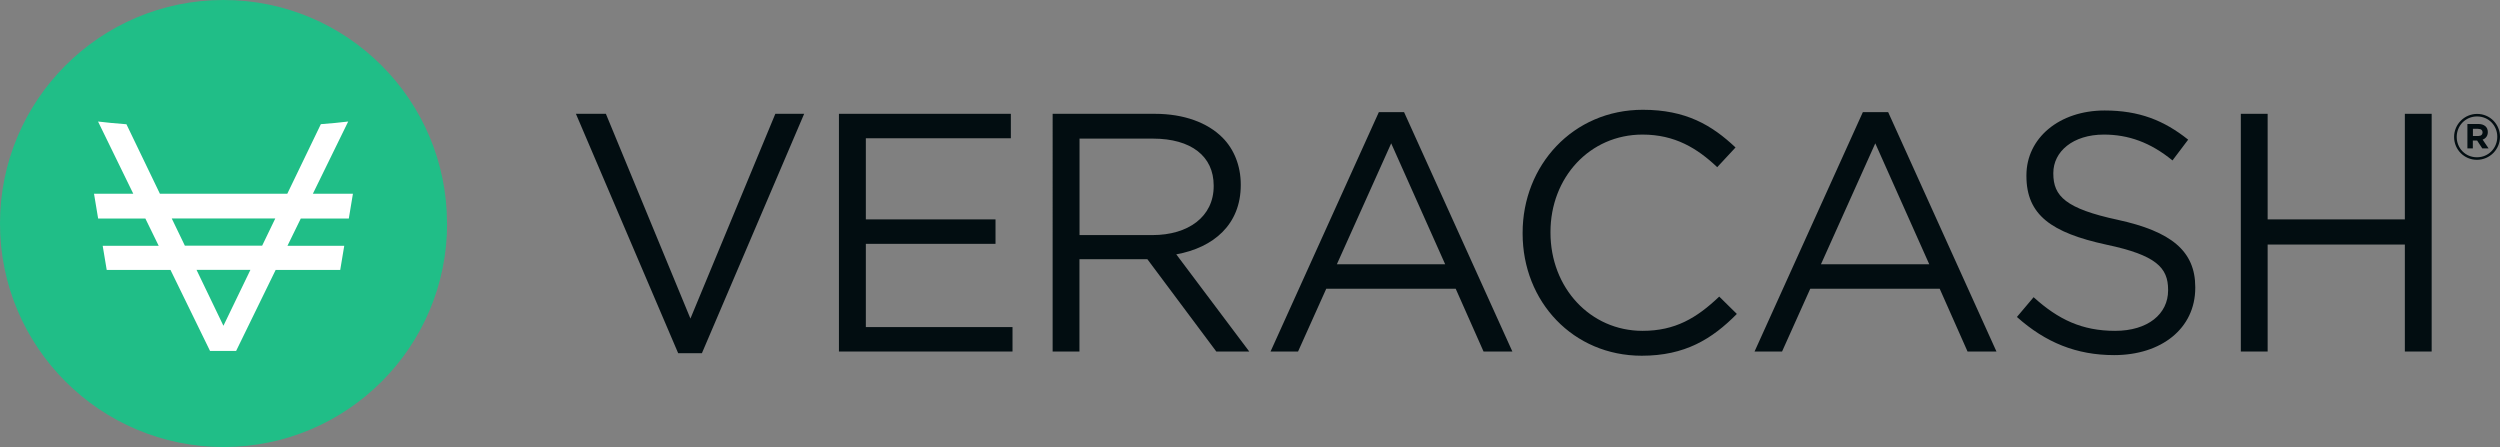 <?xml version="1.0" encoding="UTF-8"?>
<svg id="uuid-56f279bc-9eb3-4a7b-b06e-085850a1458c" data-name="Layer 1" xmlns="http://www.w3.org/2000/svg" viewBox="0 0 285.33 51.02">
  <rect x="0" y="0" width="285.33" height="51.02" fill="#808080" stroke="none"/>
  <defs>
    <style>
      .uuid-66a09971-4225-4f28-956f-fcba4907e718 {
        fill: #020d11;
      }

      .uuid-20b40a35-7a1f-49ab-8640-ba87f9ad0d51 {
        fill: #fff;
      }

      .uuid-8f9fbde7-f296-4995-b9bd-1b1b6a00f31c {
        fill: #20be87;
      }
    </style>
  </defs>
  <g>
    <path class="uuid-8f9fbde7-f296-4995-b9bd-1b1b6a00f31c" d="m51.03,25.51c0,14.09-11.42,25.51-25.51,25.51S0,39.6,0,25.51,11.42,0,25.51,0s25.51,11.42,25.51,25.51Z"/>
    <path class="uuid-20b40a35-7a1f-49ab-8640-ba87f9ad0d51" d="m39.81,24.94l.47-2.83h-4.57l4.03-8.24c-.94.11-1.98.22-3.12.3l-3.83,7.94h-14.54l-3.82-7.93c-1.18-.09-2.27-.19-3.24-.31l4.02,8.24h-4.48l.47,2.83h5.39l1.52,3.11h-6.39l.46,2.76h7.28l4.51,9.24h2.98l4.51-9.24h7.37l.46-2.76h-6.48l1.52-3.11h5.48Zm-14.31,12.24l-3.07-6.38h6.15l-3.08,6.38Zm4.42-9.14h-8.82l-1.5-3.11h11.82l-1.5,3.11Z"/>
  </g>
  <g>
    <g>
      <path class="uuid-66a09971-4225-4f28-956f-fcba4907e718" d="m65.74,12.99h3.41l9.65,23.37,9.69-23.37h3.29l-11.67,27.32h-2.71l-11.67-27.32Z"/>
      <path class="uuid-66a09971-4225-4f28-956f-fcba4907e718" d="m95.76,12.99h19.61v2.79h-16.55v9.26h14.8v2.79h-14.8v9.5h16.74v2.79h-19.81V12.99Z"/>
      <path class="uuid-66a09971-4225-4f28-956f-fcba4907e718" d="m120.14,12.99h11.67c3.33,0,6.01,1.01,7.71,2.71,1.32,1.32,2.09,3.22,2.09,5.35v.08c0,4.49-3.1,7.13-7.36,7.9l8.33,11.09h-3.76l-7.87-10.54h-7.75v10.54h-3.06V12.99Zm11.4,13.84c4.07,0,6.98-2.09,6.98-5.58v-.08c0-3.33-2.56-5.35-6.94-5.35h-8.37v11.01h8.33Z"/>
      <path class="uuid-66a09971-4225-4f28-956f-fcba4907e718" d="m157.38,12.8h2.87l12.36,27.32h-3.29l-3.18-7.17h-14.77l-3.22,7.17h-3.14l12.36-27.32Zm7.56,17.36l-6.16-13.8-6.2,13.8h12.37Z"/>
      <path class="uuid-66a09971-4225-4f28-956f-fcba4907e718" d="m173.78,26.64v-.08c0-7.67,5.73-14.03,13.72-14.03,4.92,0,7.87,1.75,10.58,4.3l-2.09,2.25c-2.29-2.17-4.84-3.72-8.53-3.72-6.01,0-10.5,4.89-10.5,11.12v.08c0,6.28,4.54,11.2,10.5,11.2,3.72,0,6.16-1.44,8.76-3.91l2.01,1.98c-2.83,2.87-5.93,4.77-10.85,4.77-7.83,0-13.6-6.16-13.6-13.95Z"/>
      <path class="uuid-66a09971-4225-4f28-956f-fcba4907e718" d="m212.63,12.8h2.87l12.36,27.32h-3.3l-3.18-7.17h-14.77l-3.22,7.17h-3.14l12.36-27.32Zm7.56,17.36l-6.16-13.8-6.2,13.8h12.36Z"/>
      <path class="uuid-66a09971-4225-4f28-956f-fcba4907e718" d="m230.2,36.17l1.9-2.25c2.83,2.56,5.54,3.84,9.3,3.84s6.05-1.94,6.05-4.61v-.08c0-2.52-1.36-3.95-7.06-5.15-6.24-1.36-9.11-3.37-9.11-7.83v-.08c0-4.26,3.76-7.4,8.92-7.4,3.95,0,6.78,1.13,9.54,3.33l-1.79,2.37c-2.52-2.06-5.04-2.95-7.83-2.95-3.53,0-5.77,1.94-5.77,4.38v.08c0,2.56,1.4,3.99,7.36,5.27,6.05,1.32,8.84,3.53,8.84,7.68v.08c0,4.65-3.88,7.68-9.26,7.68-4.3,0-7.83-1.44-11.08-4.34Z"/>
      <path class="uuid-66a09971-4225-4f28-956f-fcba4907e718" d="m255.75,12.99h3.06v12.05h15.66v-12.05h3.06v27.13h-3.06v-12.21h-15.66v12.21h-3.06V12.99Z"/>
    </g>
    <path class="uuid-66a09971-4225-4f28-956f-fcba4907e718" d="m282.7,18.24c-1.47,0-2.61-1.18-2.61-2.61s1.16-2.63,2.63-2.63,2.61,1.18,2.61,2.61-1.16,2.63-2.63,2.63Zm.01-4.95c-1.32,0-2.32,1.05-2.32,2.34s.99,2.32,2.31,2.32,2.32-1.05,2.32-2.34-.99-2.32-2.31-2.32Zm.64,2.65l.68,1h-.72l-.59-.9h-.49v.9h-.62v-2.79h1.24c.67,0,1.09.34,1.09.92,0,.46-.25.74-.6.87Zm-.51-1.24h-.6v.82h.62c.31,0,.48-.17.48-.4,0-.28-.19-.41-.49-.41Z"/>
  </g>
</svg>